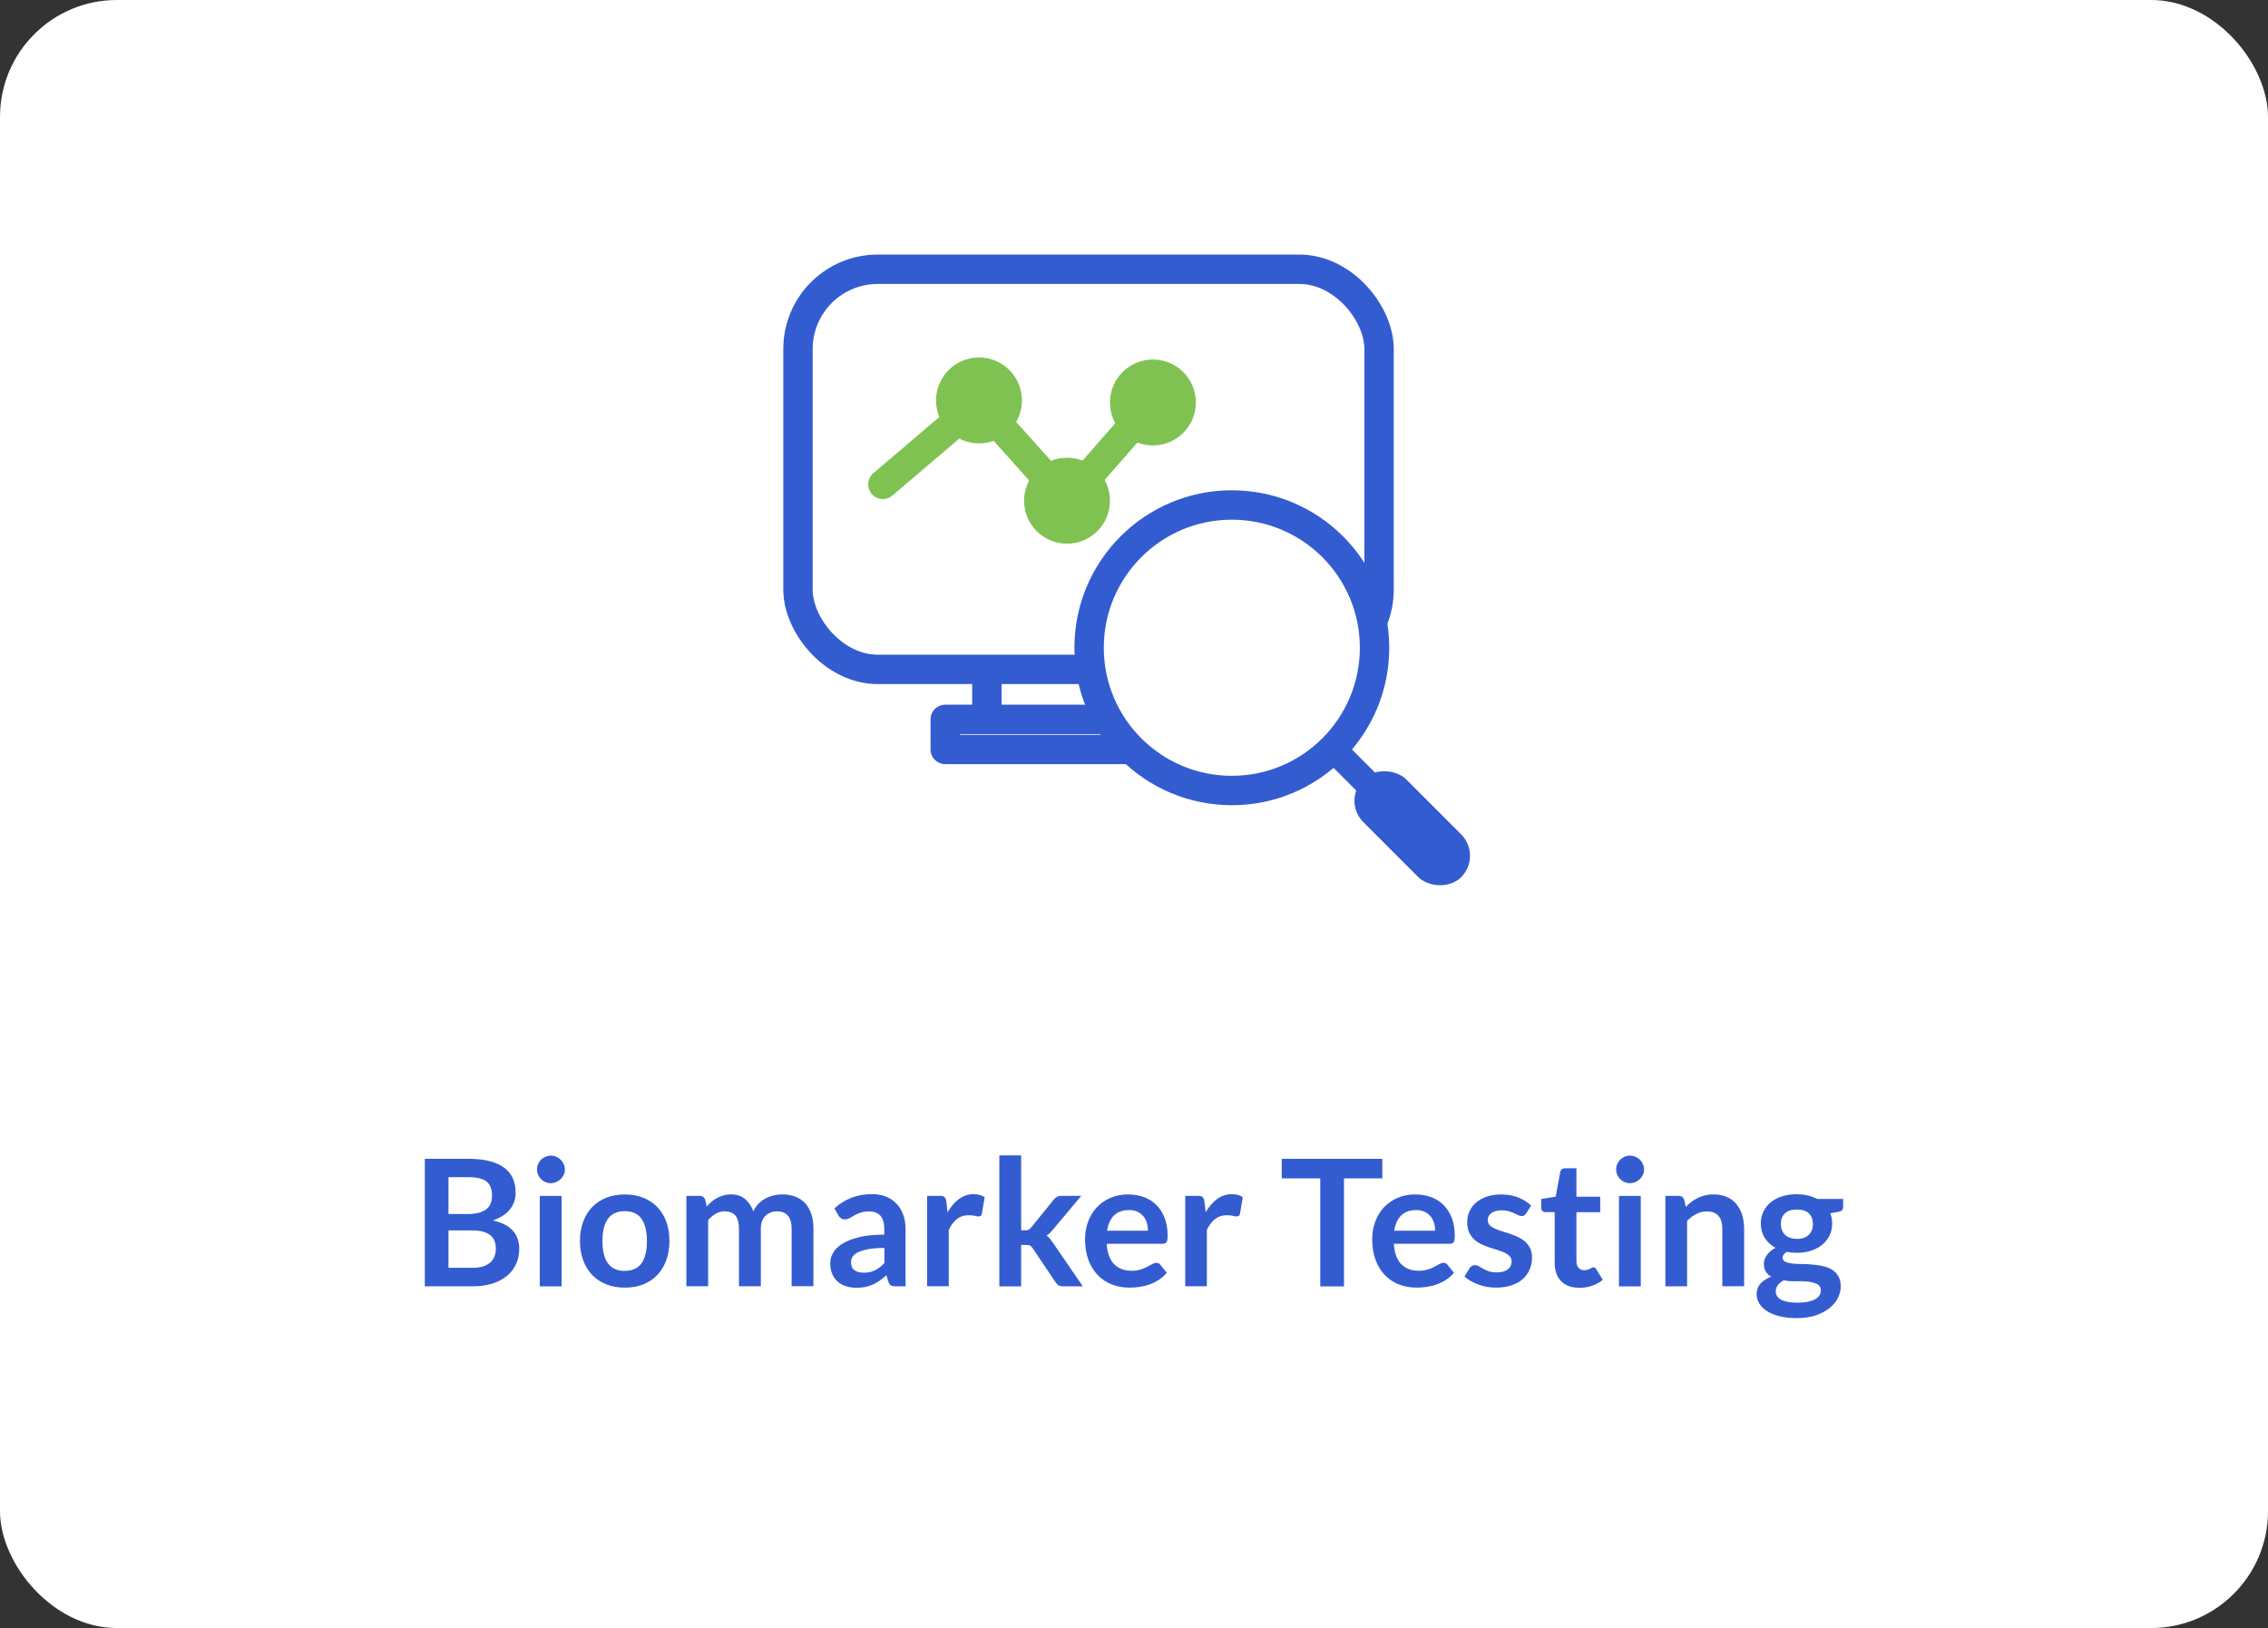 <?xml version="1.0" encoding="UTF-8"?><svg id="Layer_2" xmlns="http://www.w3.org/2000/svg" viewBox="0 0 386 277"><rect x="0" y="0" width="386" height="277" fill="#333333" stroke="none"/><defs><style>.cls-1{fill:none;stroke:#7fc251;}.cls-1,.cls-2{stroke-linecap:round;stroke-linejoin:round;stroke-width:5px;}.cls-3,.cls-2{fill:#fff;}.cls-4{fill:#7fc251;}.cls-2{stroke:#335cd1;}.cls-5{fill:#335cd0;}.cls-6{fill:#335cd1;}</style></defs><g id="_图层_1"><rect class="cls-3" width="386" height="277" rx="19.89" ry="19.89"/><rect class="cls-2" x="167.96" y="109.35" width="34.61" height="14.18"/><rect class="cls-2" x="160.87" y="122.4" width="48.79" height="5.11"/><rect class="cls-2" x="135.81" y="45.81" width="98.9" height="68.08" rx="13.58" ry="13.58"/><circle class="cls-2" cx="209.65" cy="110.21" r="24.29"/><rect class="cls-6" x="235.2" y="129.14" width="10.3" height="23.55" rx="5.15" ry="5.15" transform="translate(-29.24 211.23) rotate(-45)"/><rect class="cls-6" x="228.26" y="126.61" width="4.42" height="8.83" transform="translate(-25.15 201.34) rotate(-45)"/><polyline class="cls-1" points="150.26 82.41 166.62 68.48 181.6 85.19 196.22 68.48"/><circle class="cls-4" cx="166.62" cy="68.13" r="7.31"/><circle class="cls-4" cx="181.6" cy="85.19" r="7.31"/><circle class="cls-4" cx="196.22" cy="68.48" r="7.31"/><path class="cls-5" d="m72.3,218.86v-21.69h7.48c1.42,0,2.63.14,3.64.41,1,.27,1.83.66,2.47,1.16.65.5,1.12,1.1,1.42,1.81.3.71.45,1.51.45,2.4,0,.51-.08,1-.23,1.46-.15.46-.38.9-.7,1.3-.31.41-.71.77-1.2,1.1s-1.06.61-1.73.84c2.98.67,4.47,2.28,4.47,4.83,0,.92-.17,1.77-.52,2.55-.35.78-.86,1.45-1.53,2.02-.67.57-1.5,1.01-2.47,1.33-.98.32-2.1.48-3.36.48h-8.19Zm4.03-12.3h3.23c1.37,0,2.41-.25,3.12-.75.71-.5,1.06-1.29,1.06-2.38s-.32-1.94-.96-2.42c-.64-.48-1.64-.72-3-.72h-3.45v6.27Zm0,2.79v6.36h4.1c.75,0,1.38-.09,1.88-.27s.91-.42,1.22-.72c.3-.3.52-.65.66-1.05.14-.4.2-.82.2-1.27s-.08-.89-.23-1.27c-.15-.38-.38-.7-.71-.96-.32-.26-.73-.47-1.23-.61s-1.11-.21-1.82-.21h-4.08Z"/><path class="cls-5" d="m96.14,198.99c0,.32-.07.62-.2.9-.13.28-.3.52-.52.73s-.47.38-.76.5-.6.19-.93.19-.62-.06-.91-.19c-.29-.12-.53-.29-.74-.5s-.38-.46-.5-.73c-.12-.28-.19-.58-.19-.9s.06-.64.19-.93.29-.54.5-.75.46-.38.74-.5c.28-.12.59-.19.91-.19s.64.06.93.19.54.29.76.5.39.46.52.75.2.6.2.93Zm-.56,4.49v15.39h-3.71v-15.39h3.71Z"/><path class="cls-5" d="m106.34,203.23c1.15,0,2.19.18,3.13.55.93.37,1.73.9,2.39,1.58s1.17,1.51,1.53,2.49c.36.98.54,2.08.54,3.29s-.18,2.32-.54,3.3c-.36.98-.87,1.81-1.53,2.5-.66.69-1.46,1.22-2.39,1.59-.94.37-1.98.55-3.13.55s-2.2-.18-3.13-.55c-.94-.37-1.74-.9-2.41-1.59-.67-.69-1.18-1.53-1.54-2.5-.37-.98-.55-2.08-.55-3.3s.18-2.31.55-3.29c.36-.98.88-1.81,1.54-2.49s1.47-1.21,2.41-1.58c.94-.37,1.99-.55,3.13-.55Zm0,13c1.28,0,2.23-.43,2.84-1.29s.92-2.12.92-3.78-.31-2.92-.92-3.79-1.56-1.3-2.84-1.3-2.26.44-2.88,1.31-.93,2.14-.93,3.79.31,2.91.93,3.77c.62.87,1.58,1.3,2.88,1.3Z"/><path class="cls-5" d="m116.82,218.86v-15.39h2.26c.48,0,.79.22.95.67l.24,1.14c.27-.3.55-.58.85-.83.29-.25.61-.46.95-.64s.69-.32,1.08-.43c.38-.1.81-.16,1.27-.16.97,0,1.77.26,2.39.79.62.53,1.09,1.22,1.4,2.09.24-.51.54-.95.9-1.31.36-.37.75-.66,1.19-.89.43-.23.89-.4,1.37-.51s.97-.17,1.46-.17c.85,0,1.6.13,2.26.39.66.26,1.21.64,1.67,1.14s.79,1.11,1.03,1.83c.24.72.35,1.54.35,2.47v9.79h-3.71v-9.79c0-.98-.21-1.72-.64-2.21-.43-.5-1.06-.74-1.89-.74-.38,0-.73.07-1.06.2-.33.13-.61.32-.86.56s-.44.55-.58.92c-.14.37-.21.79-.21,1.28v9.79h-3.72v-9.79c0-1.03-.21-1.78-.62-2.25s-1.03-.71-1.84-.71c-.53,0-1.03.13-1.49.4s-.9.63-1.3,1.09v11.26h-3.7Z"/><path class="cls-5" d="m154.14,218.86h-1.67c-.35,0-.62-.05-.83-.16-.2-.11-.35-.32-.45-.64l-.33-1.09c-.39.35-.77.66-1.15.92-.38.27-.76.49-1.16.67-.4.18-.83.31-1.28.41-.45.09-.95.13-1.5.13-.65,0-1.25-.09-1.8-.26s-1.02-.44-1.42-.79c-.4-.35-.7-.79-.92-1.31-.22-.52-.33-1.13-.33-1.82,0-.58.15-1.16.46-1.72.3-.57.81-1.08,1.52-1.54.71-.46,1.65-.83,2.83-1.14,1.18-.3,2.64-.45,4.39-.45v-.91c0-1.04-.22-1.81-.65-2.3s-1.07-.75-1.9-.75c-.6,0-1.1.07-1.5.21-.4.14-.75.3-1.04.47s-.57.33-.82.47c-.25.14-.52.21-.82.21-.25,0-.47-.07-.65-.2s-.33-.29-.43-.48l-.68-1.19c1.77-1.62,3.91-2.43,6.41-2.43.9,0,1.7.15,2.41.44.71.29,1.3.71,1.79,1.23.49.53.86,1.15,1.12,1.88.25.73.38,1.53.38,2.4v9.72Zm-7.2-2.31c.38,0,.73-.04,1.05-.1.32-.07.62-.17.91-.31.28-.14.56-.31.82-.51.27-.2.53-.44.8-.72v-2.58c-1.08,0-1.98.07-2.71.2-.73.14-1.31.31-1.75.52-.44.21-.75.46-.94.74-.18.28-.28.59-.28.92,0,.65.19,1.12.58,1.4.39.28.89.42,1.51.42Z"/><path class="cls-5" d="m157.79,218.86v-15.39h2.17c.38,0,.64.07.79.21.15.14.25.38.3.72l.22,1.86c.55-.95,1.2-1.7,1.94-2.25s1.57-.83,2.49-.83c.76,0,1.39.17,1.89.52l-.48,2.78c-.03.18-.09.31-.19.38-.1.07-.24.11-.41.11-.15,0-.36-.04-.62-.11-.26-.07-.6-.1-1.04-.1-.77,0-1.43.21-1.98.64s-1.02,1.05-1.4,1.87v9.58h-3.7Z"/><path class="cls-5" d="m173.79,196.57v12.76h.69c.25,0,.45-.03.58-.1s.29-.2.45-.39l3.83-4.73c.17-.2.35-.36.54-.47.19-.11.44-.17.75-.17h3.39l-4.79,5.71c-.17.21-.34.4-.52.58-.18.17-.38.33-.58.46.21.15.39.33.55.52.16.2.32.42.48.65l5.13,7.47h-3.35c-.29,0-.54-.05-.73-.15-.2-.1-.38-.27-.54-.51l-3.92-5.83c-.15-.23-.3-.38-.45-.45-.15-.07-.38-.1-.67-.1h-.84v7.05h-3.71v-22.29h3.71Z"/><path class="cls-5" d="m192.05,203.23c.97,0,1.86.16,2.68.46.81.31,1.52.76,2.11,1.36s1.05,1.33,1.38,2.19.5,1.85.5,2.96c0,.28-.01.51-.04.7-.03.18-.07.33-.14.43-.06.1-.15.18-.26.22-.11.04-.25.07-.42.07h-9.51c.11,1.58.54,2.74,1.28,3.48s1.72,1.11,2.94,1.11c.6,0,1.12-.07,1.55-.21.44-.14.82-.29,1.14-.47.32-.17.61-.32.85-.46.25-.14.48-.21.71-.21.15,0,.28.03.39.09.11.06.21.15.29.26l1.08,1.35c-.41.48-.87.88-1.38,1.21-.51.33-1.04.58-1.6.78-.56.2-1.12.33-1.7.41-.58.08-1.13.12-1.67.12-1.07,0-2.06-.18-2.98-.53s-1.72-.88-2.4-1.58c-.68-.69-1.21-1.55-1.6-2.58-.39-1.02-.58-2.21-.58-3.56,0-1.05.17-2.04.51-2.96s.83-1.73,1.46-2.42c.63-.68,1.41-1.23,2.32-1.63.92-.4,1.95-.6,3.1-.6Zm.08,2.66c-1.08,0-1.92.3-2.54.92-.61.61-1,1.47-1.17,2.59h6.96c0-.48-.07-.93-.2-1.36s-.33-.8-.6-1.12c-.27-.32-.61-.57-1.02-.76-.41-.19-.89-.28-1.44-.28Z"/><path class="cls-5" d="m201.72,218.86v-15.39h2.17c.38,0,.64.07.79.21.15.14.25.38.3.72l.22,1.86c.55-.95,1.2-1.7,1.94-2.25s1.57-.83,2.49-.83c.76,0,1.39.17,1.89.52l-.48,2.78c-.03.18-.09.31-.19.38-.1.07-.24.11-.41.11-.15,0-.36-.04-.62-.11-.26-.07-.6-.1-1.04-.1-.77,0-1.43.21-1.98.64s-1.02,1.05-1.4,1.87v9.58h-3.7Z"/><path class="cls-5" d="m235.26,197.17v3.32h-6.52v18.38h-4.04v-18.38h-6.55v-3.32h17.11Z"/><path class="cls-5" d="m240.92,203.23c.97,0,1.86.16,2.68.46.81.31,1.52.76,2.11,1.36s1.05,1.33,1.38,2.19.5,1.85.5,2.96c0,.28-.01.51-.04.7-.03.18-.07.33-.14.43-.06.1-.15.18-.26.22-.11.04-.25.07-.42.07h-9.51c.11,1.58.54,2.74,1.28,3.48s1.72,1.11,2.94,1.11c.6,0,1.12-.07,1.55-.21.44-.14.82-.29,1.14-.47.32-.17.61-.32.85-.46.25-.14.48-.21.71-.21.15,0,.28.03.39.09.11.06.21.15.29.26l1.08,1.35c-.41.48-.87.88-1.38,1.21-.51.33-1.04.58-1.6.78-.56.2-1.12.33-1.7.41-.58.08-1.13.12-1.67.12-1.07,0-2.06-.18-2.98-.53s-1.72-.88-2.4-1.58c-.68-.69-1.21-1.55-1.6-2.58-.39-1.02-.58-2.21-.58-3.56,0-1.05.17-2.04.51-2.96s.83-1.73,1.46-2.42c.63-.68,1.41-1.23,2.32-1.63.92-.4,1.95-.6,3.1-.6Zm.08,2.66c-1.08,0-1.92.3-2.54.92-.61.61-1,1.47-1.17,2.59h6.96c0-.48-.07-.93-.2-1.36s-.33-.8-.6-1.12c-.27-.32-.61-.57-1.02-.76-.41-.19-.89-.28-1.44-.28Z"/><path class="cls-5" d="m259.73,206.47c-.1.16-.21.27-.32.34-.11.07-.25.1-.42.1-.18,0-.37-.05-.58-.15-.21-.1-.44-.21-.71-.34-.27-.12-.58-.24-.92-.34-.35-.1-.75-.15-1.22-.15-.73,0-1.31.16-1.73.46s-.63.71-.63,1.21c0,.33.11.61.32.83.21.23.5.42.86.59.35.17.76.32,1.21.46.45.13.91.28,1.38.44.47.16.93.34,1.38.55.45.21.85.47,1.21.78.35.32.64.69.86,1.13.21.44.32.97.32,1.59,0,.74-.13,1.42-.41,2.05-.27.62-.67,1.17-1.18,1.62-.52.46-1.16.81-1.93,1.06s-1.64.38-2.63.38c-.53,0-1.05-.05-1.55-.14-.51-.1-.99-.23-1.46-.4-.47-.17-.9-.37-1.29-.6-.4-.23-.74-.48-1.04-.75l.86-1.41c.11-.17.24-.3.39-.39s.34-.13.57-.13.45.07.65.2.44.27.71.42c.27.15.59.29.95.42.36.13.83.19,1.39.19.44,0,.82-.05,1.13-.16.32-.1.58-.24.78-.41s.35-.37.45-.59c.09-.22.14-.46.14-.7,0-.36-.11-.66-.32-.88-.21-.23-.5-.43-.85-.6-.36-.17-.76-.32-1.21-.46-.46-.14-.92-.28-1.4-.44-.47-.16-.94-.35-1.39-.56s-.86-.49-1.21-.82c-.36-.33-.64-.73-.86-1.21-.21-.48-.32-1.06-.32-1.74,0-.63.12-1.23.38-1.8.25-.57.62-1.07,1.1-1.49.48-.42,1.09-.76,1.81-1.02.73-.26,1.56-.38,2.51-.38,1.06,0,2.03.17,2.9.52.87.35,1.59.81,2.17,1.38l-.84,1.33Z"/><path class="cls-5" d="m268.76,219.1c-1.33,0-2.36-.38-3.08-1.13s-1.08-1.8-1.08-3.13v-8.6h-1.56c-.2,0-.37-.06-.52-.19-.15-.13-.22-.33-.22-.58v-1.47l2.47-.4.78-4.2c.04-.2.13-.36.28-.46.15-.11.33-.17.55-.17h1.92v4.84h4.05v2.64h-4.05v8.34c0,.48.12.86.36,1.12.24.27.56.41.96.41.23,0,.42-.03.58-.08.16-.06.29-.11.41-.17.11-.06.22-.12.31-.17.09-.05.18-.08.27-.08.11,0,.2.03.27.08.07.06.14.14.22.25l1.11,1.8c-.54.45-1.16.79-1.86,1.02-.7.23-1.42.35-2.17.35Z"/><path class="cls-5" d="m279.81,198.99c0,.32-.07.62-.2.9-.13.28-.3.52-.52.73s-.47.38-.76.5-.6.19-.93.19-.62-.06-.91-.19c-.29-.12-.53-.29-.74-.5s-.38-.46-.5-.73c-.12-.28-.19-.58-.19-.9s.06-.64.19-.93.29-.54.5-.75.46-.38.74-.5c.28-.12.59-.19.91-.19s.64.06.93.19.54.29.76.5.39.46.52.75.2.6.2.93Zm-.56,4.49v15.39h-3.71v-15.39h3.71Z"/><path class="cls-5" d="m283.44,218.86v-15.39h2.26c.48,0,.79.22.95.67l.25,1.21c.31-.32.64-.61.98-.87.34-.26.71-.48,1.09-.67.38-.19.8-.33,1.24-.44.44-.1.92-.15,1.44-.15.84,0,1.58.14,2.23.43.65.28,1.19.68,1.63,1.2.43.52.76,1.13.99,1.85.22.71.34,1.5.34,2.36v9.79h-3.71v-9.79c0-.94-.22-1.67-.65-2.18-.43-.51-1.09-.77-1.96-.77-.64,0-1.24.15-1.8.43-.56.29-1.09.69-1.59,1.19v11.13h-3.7Z"/><path class="cls-5" d="m305.82,203.2c.66,0,1.28.07,1.86.2.58.13,1.11.33,1.59.59h4.42v1.38c0,.23-.06.41-.18.54-.12.13-.33.22-.62.27l-1.38.25c.1.26.18.54.23.83s.08.59.08.92c0,.76-.15,1.45-.46,2.06-.3.61-.72,1.14-1.26,1.57s-1.17.76-1.91,1c-.73.24-1.53.35-2.39.35-.58,0-1.14-.05-1.69-.17-.48.29-.72.62-.72.98,0,.31.14.54.43.69s.66.25,1.12.31.99.09,1.58.09,1.19.03,1.81.08,1.22.14,1.82.26c.59.12,1.12.32,1.58.59.46.27.84.64,1.12,1.11.29.47.43,1.07.43,1.8,0,.68-.17,1.34-.5,1.99-.33.64-.82,1.21-1.46,1.71-.63.5-1.41.91-2.33,1.21-.92.31-1.97.46-3.15.46s-2.18-.11-3.04-.34c-.86-.22-1.57-.52-2.14-.9-.57-.38-.99-.81-1.27-1.3-.28-.49-.42-1-.42-1.53,0-.72.22-1.33.66-1.81.44-.49,1.05-.88,1.83-1.17-.38-.21-.68-.49-.92-.84-.23-.35-.34-.81-.34-1.37,0-.23.04-.47.12-.71s.2-.49.37-.73c.17-.24.37-.47.62-.68.25-.21.54-.41.88-.58-.78-.42-1.39-.98-1.84-1.68-.44-.7-.67-1.52-.67-2.46,0-.76.15-1.45.46-2.06.31-.62.73-1.14,1.28-1.58.54-.44,1.19-.77,1.93-1,.75-.23,1.56-.34,2.44-.34Zm4.07,16.31c0-.31-.09-.56-.27-.75-.18-.19-.42-.34-.73-.45-.31-.11-.67-.19-1.09-.24-.42-.05-.85-.08-1.32-.08h-1.44c-.5,0-.97-.05-1.43-.17-.42.23-.76.5-1.01.82-.25.32-.38.68-.38,1.09,0,.27.07.52.2.76.13.23.35.44.64.61.29.17.68.3,1.15.4.47.09,1.04.14,1.73.14s1.29-.05,1.79-.16.91-.25,1.24-.44c.33-.19.56-.41.71-.67.15-.26.23-.54.23-.85Zm-4.07-8.72c.46,0,.86-.06,1.2-.19s.62-.3.85-.52c.22-.22.39-.48.51-.79.12-.31.17-.65.17-1.02,0-.76-.23-1.36-.68-1.81s-1.14-.67-2.05-.67-1.59.22-2.05.67-.68,1.05-.68,1.81c0,.36.06.7.17,1,.12.31.29.58.51.8s.51.4.85.52.74.19,1.19.19Z"/></g></svg>